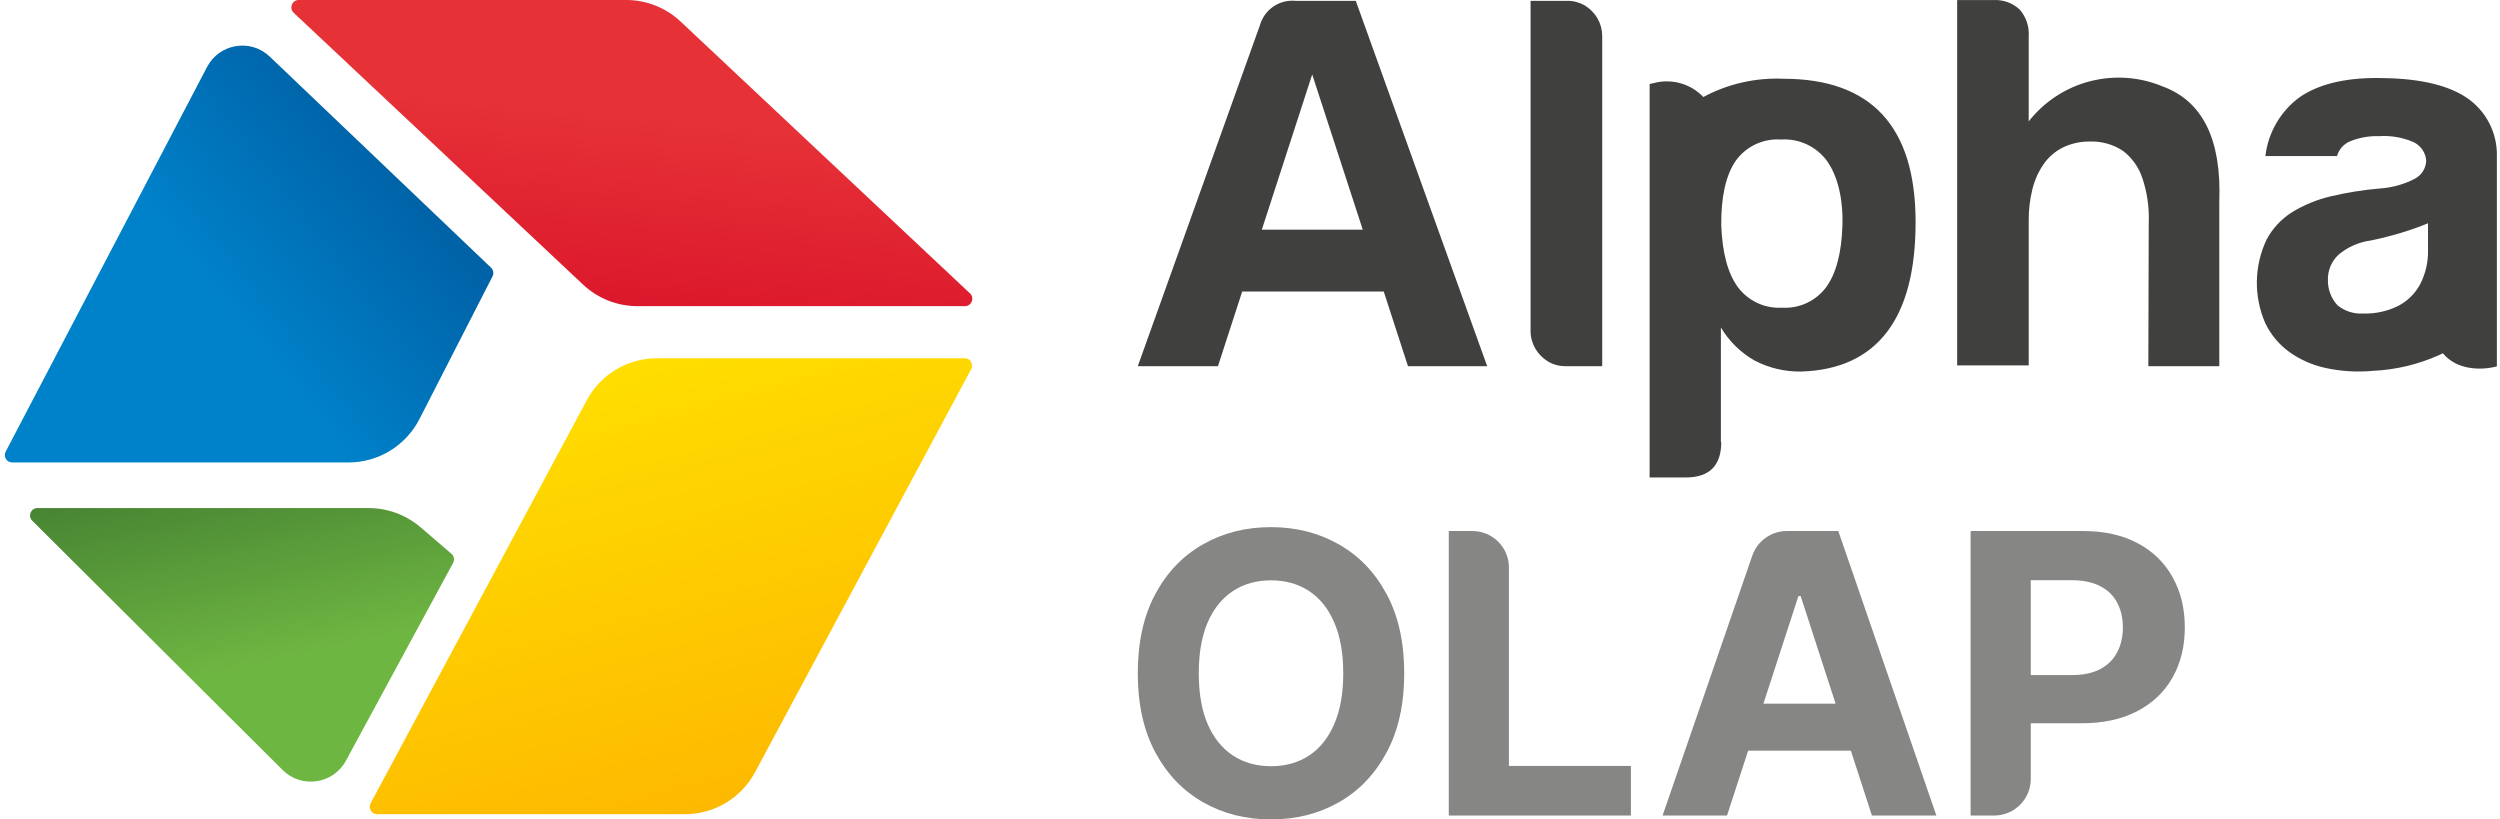 <?xml version="1.0" encoding="UTF-8"?> <svg xmlns="http://www.w3.org/2000/svg" width="479" height="157" viewBox="0 0 479 157" fill="none"><path d="M130.396 4.122C127.576 1.473 123.863 -4.2445e-07 120.006 -4.50669e-07L57.239 -8.77401e-07C55.957 -8.86118e-07 55.336 1.569 56.27 2.447L111.72 54.534C114.54 57.183 118.253 58.656 122.109 58.656L184.876 58.656C186.159 58.656 186.78 57.087 185.845 56.209L130.396 4.122Z" fill="url(#paint0_linear_1153_101)"></path><path d="M112.427 76.679C115.082 71.728 120.239 68.64 125.849 68.64L184.837 68.64C185.907 68.64 186.59 69.781 186.084 70.724L144.664 147.961C142.01 152.911 136.853 156 131.243 156L72.255 156C71.185 156 70.502 154.859 71.007 153.916L112.427 76.679Z" fill="url(#paint1_linear_1153_101)"></path><path d="M51.688 10.847L94.085 51.285C94.539 51.717 94.654 52.396 94.368 52.954L80.383 80.263C77.759 85.388 72.512 88.608 66.787 88.608L2.34 88.608C1.276 88.608 0.593 87.479 1.086 86.536L39.663 12.848C42.025 8.335 48.011 7.34 51.688 10.847Z" fill="url(#paint2_linear_1153_101)"></path><path d="M80.587 101.034L86.495 106.105C87.001 106.539 87.135 107.267 86.817 107.853L66.268 145.767C63.84 150.247 57.763 151.132 54.148 147.533L6.174 99.763C5.279 98.872 5.91 97.345 7.172 97.345L70.615 97.345C74.275 97.345 77.814 98.654 80.587 101.034Z" fill="url(#paint3_linear_1153_101)"></path><path d="M455.975 26.076C458.189 25.954 460.4 26.35 462.434 27.23C463.106 27.551 463.682 28.04 464.107 28.651C464.531 29.261 464.79 29.97 464.857 30.71C464.85 31.454 464.637 32.181 464.242 32.811C463.847 33.441 463.285 33.95 462.618 34.282C460.553 35.34 458.292 35.963 455.975 36.113C452.785 36.383 449.62 36.892 446.506 37.633C443.914 38.245 441.436 39.265 439.165 40.655C437.109 41.948 435.427 43.753 434.284 45.893C433.096 48.391 432.458 51.114 432.414 53.878C432.37 56.643 432.92 59.385 434.027 61.919C435.073 64.099 436.643 65.986 438.597 67.413C440.695 68.915 443.082 69.969 445.607 70.509C448.558 71.147 451.591 71.333 454.599 71.058C458.996 70.858 463.317 69.833 467.334 68.036L468.05 67.688C470.729 70.93 475.39 71.003 478.4 70.197V29.904C478.451 27.67 477.931 25.459 476.887 23.482C475.843 21.504 474.311 19.825 472.436 18.604C468.6 16.113 462.93 14.941 455.406 14.941C449.112 14.941 444.194 16.168 440.633 18.604C438.816 19.934 437.292 21.624 436.159 23.568C435.025 25.513 434.306 27.67 434.046 29.904H447.772C447.949 29.262 448.274 28.67 448.72 28.174C449.166 27.678 449.721 27.292 450.341 27.047C452.141 26.329 454.075 26.004 456.012 26.095L455.975 26.076ZM329.794 84.685C329.794 89.227 327.519 91.48 322.986 91.48H316.068V16.095L316.949 15.893C318.616 15.465 320.367 15.489 322.022 15.962C323.677 16.436 325.175 17.341 326.363 18.585C331.05 16.069 336.331 14.86 341.649 15.087C358.568 15.087 367.028 24.245 367.028 42.56C367.028 51.827 365.193 58.854 361.523 63.641C357.853 68.427 352.409 70.942 345.191 71.186C342.071 71.251 338.986 70.534 336.217 69.099C333.532 67.583 331.293 65.392 329.721 62.743V84.721L329.794 84.685ZM341.447 58.952C343.07 59.05 344.691 58.743 346.165 58.059C347.639 57.375 348.918 56.334 349.888 55.032C351.815 52.395 352.843 48.457 353.008 43.201C353.173 37.944 352.017 33.586 350.054 30.838C349.051 29.468 347.718 28.374 346.178 27.657C344.638 26.939 342.941 26.622 341.245 26.736C339.564 26.615 337.88 26.93 336.357 27.648C334.833 28.367 333.521 29.466 332.547 30.838C330.663 33.586 329.745 37.706 329.794 43.201C329.99 48.451 331.054 52.395 332.987 55.032C333.962 56.333 335.246 57.373 336.722 58.057C338.199 58.741 339.822 59.048 341.447 58.952ZM251.417 14.263L261.107 44.007H241.765L251.417 14.263ZM248.224 0.161C246.726 0.017 245.224 0.402 243.981 1.249C242.737 2.095 241.83 3.35 241.416 4.794L218 70.161H233.36L238.003 55.857H265.126L269.768 70.161H284.945L274.705 41.699L259.767 0.161H248.224ZM299.864 70.161H306.984V6.846C306.971 5.668 306.655 4.514 306.066 3.494C305.484 2.51 304.672 1.68 303.699 1.076C302.693 0.482 301.547 0.166 300.378 0.161H293.258V63.457C293.265 64.635 293.582 65.791 294.175 66.809C294.758 67.793 295.57 68.623 296.542 69.227C297.544 69.833 298.692 70.156 299.864 70.161ZM411.697 42.508L411.621 70.161H425.219V38.549C425.647 26.717 422.038 19.391 414.392 16.571C409.968 14.719 405.056 14.37 400.414 15.578C395.771 16.786 391.656 19.484 388.701 23.256V6.992C388.833 5.119 388.22 3.27 386.994 1.846C386.315 1.208 385.511 0.716 384.634 0.401C383.756 0.086 382.823 -0.046 381.892 0.014H374.992V70.014H388.701V42.267C388.684 40.281 388.912 38.3 389.379 36.369C389.783 34.658 390.491 33.032 391.471 31.571C392.4 30.193 393.663 29.072 395.142 28.311C396.771 27.502 398.57 27.094 400.39 27.12C402.678 27.032 404.934 27.674 406.831 28.952C408.556 30.296 409.835 32.128 410.501 34.208C411.36 36.788 411.769 39.495 411.713 42.212L411.697 42.508ZM452.837 60.069C451.039 60.197 449.259 59.633 447.864 58.494C446.661 57.187 446.005 55.47 446.029 53.696C445.994 52.773 446.162 51.854 446.52 51.003C446.878 50.152 447.418 49.39 448.102 48.769C449.859 47.304 451.998 46.37 454.268 46.076C456.287 45.655 458.214 45.161 460.049 44.611C461.797 44.087 463.518 43.476 465.205 42.78V47.816C465.272 50.11 464.761 52.383 463.719 54.428C462.771 56.211 461.307 57.666 459.517 58.604C457.428 59.642 455.114 60.145 452.782 60.069H452.837Z" fill="#40403F"></path><path d="M377.57 156.255V101.745H399.076C403.21 101.745 406.732 102.535 409.642 104.114C412.552 105.675 414.77 107.849 416.296 110.635C417.84 113.403 418.612 116.597 418.612 120.216C418.612 123.836 417.831 127.03 416.269 129.798C414.708 132.566 412.446 134.722 409.482 136.266C406.537 137.81 402.97 138.581 398.783 138.581H385.076V129.346H396.92C399.138 129.346 400.965 128.964 402.403 128.201C403.858 127.421 404.94 126.347 405.65 124.981C406.377 123.597 406.741 122.009 406.741 120.216C406.741 118.407 406.377 116.827 405.65 115.479C404.94 114.113 403.858 113.057 402.403 112.312C400.948 111.549 399.102 111.167 396.866 111.167H389.095V149.254C389.095 153.12 385.961 156.255 382.095 156.255H377.57Z" fill="#868685"></path><path d="M330.899 156.255H318.549L335.739 106.461C336.713 103.639 339.37 101.745 342.356 101.745H352.219L371.009 156.255H358.66L345.006 114.201H344.58L330.899 156.255ZM330.127 134.829H359.298V143.825H330.127V134.829Z" fill="#868685"></path><path d="M277.586 156.255V101.745H282.111C285.977 101.745 289.111 104.879 289.111 108.745V146.753H312.48V156.255H277.586Z" fill="#868685"></path><path d="M269.05 129C269.05 134.944 267.923 140.001 265.67 144.171C263.434 148.341 260.382 151.526 256.514 153.726C252.663 155.909 248.334 157 243.525 157C238.681 157 234.334 155.9 230.483 153.7C226.633 151.499 223.59 148.314 221.354 144.144C219.118 139.975 218 134.926 218 129C218 123.056 219.118 117.999 221.354 113.829C223.59 109.659 226.633 106.483 230.483 104.3C234.334 102.1 238.681 101 243.525 101C248.334 101 252.663 102.1 256.514 104.3C260.382 106.483 263.434 109.659 265.67 113.829C267.923 117.999 269.05 123.056 269.05 129ZM257.366 129C257.366 125.15 256.789 121.902 255.635 119.259C254.5 116.615 252.894 114.61 250.818 113.243C248.742 111.877 246.311 111.194 243.525 111.194C240.739 111.194 238.308 111.877 236.232 113.243C234.156 114.61 232.542 116.615 231.388 119.259C230.253 121.902 229.685 125.15 229.685 129C229.685 132.85 230.253 136.098 231.388 138.741C232.542 141.385 234.156 143.39 236.232 144.757C238.308 146.123 240.739 146.806 243.525 146.806C246.311 146.806 248.742 146.123 250.818 144.757C252.894 143.39 254.5 141.385 255.635 138.741C256.789 136.098 257.366 132.85 257.366 129Z" fill="#868685"></path><defs><linearGradient id="paint0_linear_1153_101" x1="188.45" y1="29.403" x2="182.25" y2="92.951" gradientUnits="userSpaceOnUse"><stop stop-color="#E63137"></stop><stop offset="1" stop-color="#D30422"></stop></linearGradient><linearGradient id="paint1_linear_1153_101" x1="71.887" y1="65.489" x2="106.219" y2="191.814" gradientUnits="userSpaceOnUse"><stop stop-color="#FFE500"></stop><stop offset="1" stop-color="#FDAD00"></stop></linearGradient><linearGradient id="paint2_linear_1153_101" x1="110.932" y1="9.355" x2="44.682" y2="62" gradientUnits="userSpaceOnUse"><stop stop-color="#004486"></stop><stop offset="1" stop-color="#0082CA"></stop></linearGradient><linearGradient id="paint3_linear_1153_101" x1="60.813" y1="124.965" x2="48.324" y2="66.057" gradientUnits="userSpaceOnUse"><stop stop-color="#6EB642"></stop><stop offset="1" stop-color="#32672A"></stop></linearGradient></defs></svg> 
